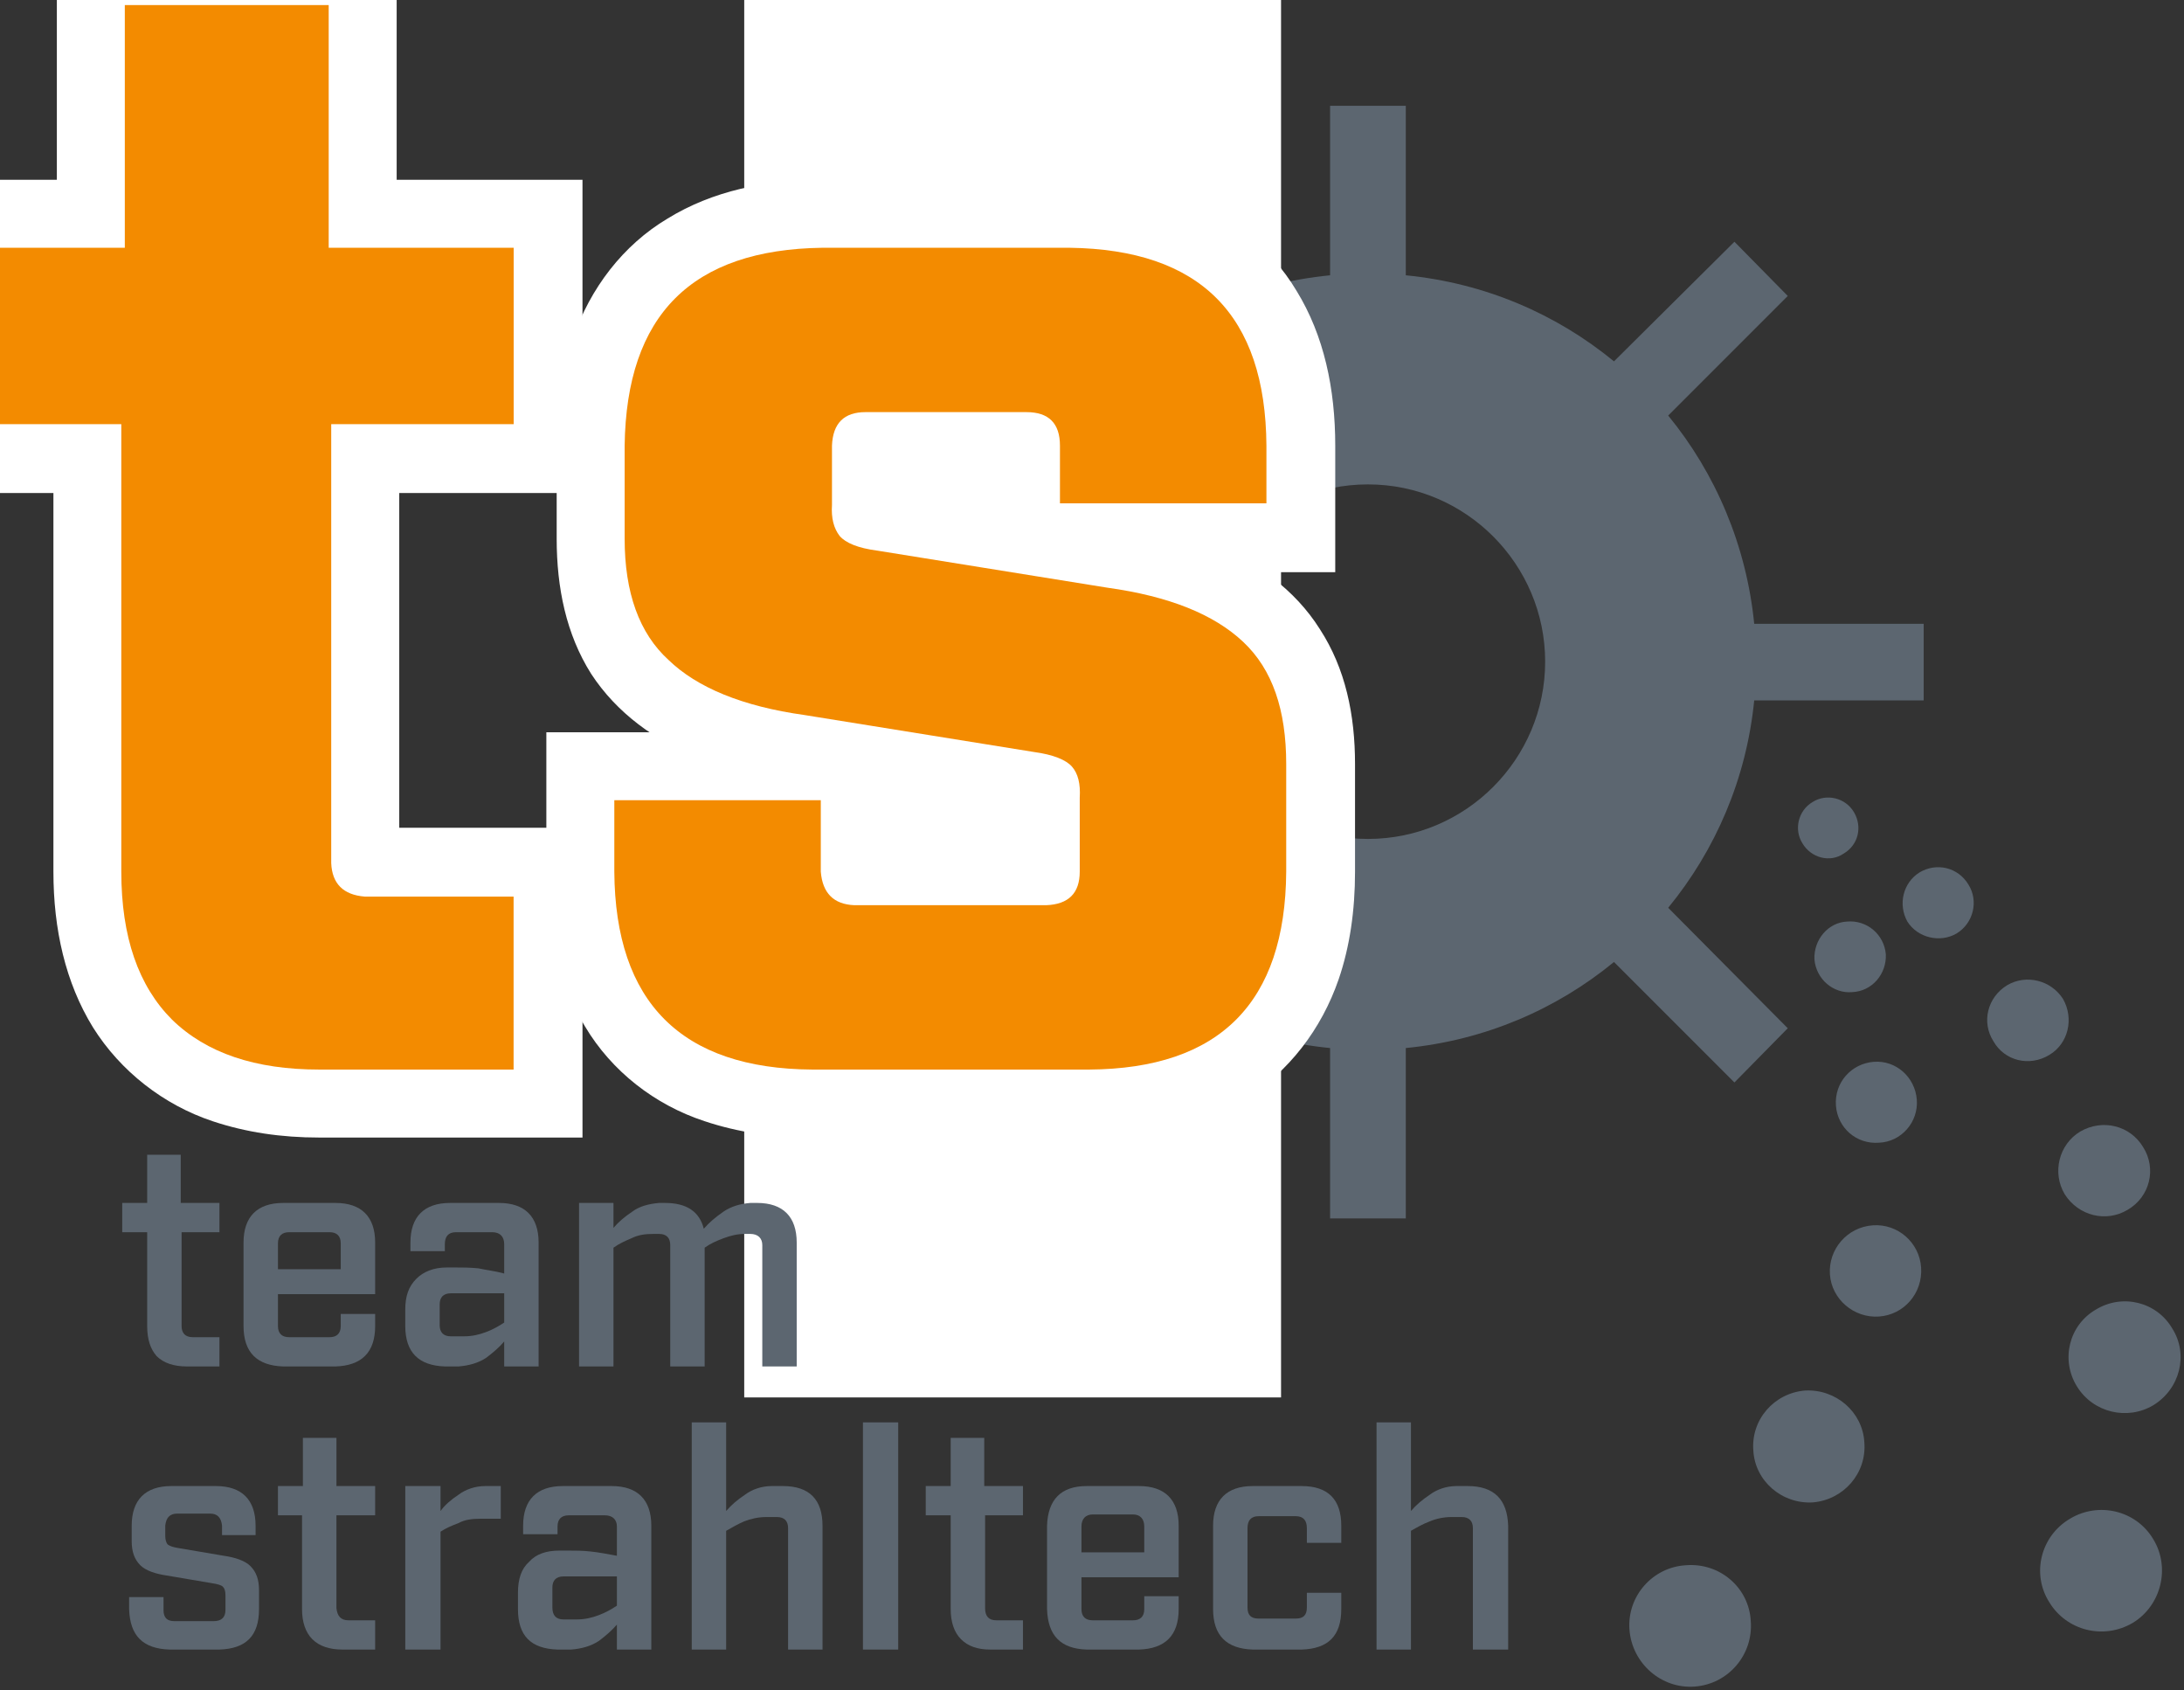 <?xml version="1.0" encoding="UTF-8"?> <svg xmlns="http://www.w3.org/2000/svg" xmlns:xlink="http://www.w3.org/1999/xlink" id="Ebene_1" data-name="Ebene 1" viewBox="0 0 304.64 235.73"><rect x="0" y="0" width="304.64" height="235.73" fill="#333333" stroke="none"/><defs><style> .cls-1 { clip-path: url(#clippath-20); } .cls-2 { clip-path: url(#clippath-11); } .cls-3 { clip-path: url(#clippath-16); } .cls-4 { fill: #5c6670; } .cls-4, .cls-5, .cls-6, .cls-7 { stroke-width: 0px; } .cls-8 { clip-path: url(#clippath-32); } .cls-9 { clip-path: url(#clippath-2); } .cls-10 { clip-path: url(#clippath-13); } .cls-11 { clip-path: url(#clippath-25); } .cls-12 { clip-path: url(#clippath-15); } .cls-13 { clip-path: url(#clippath-6); } .cls-14 { clip-path: url(#clippath-26); } .cls-5 { fill: none; } .cls-15 { clip-path: url(#clippath-7); } .cls-16 { clip-path: url(#clippath-21); } .cls-17 { clip-path: url(#clippath-1); } .cls-18 { clip-path: url(#clippath-4); } .cls-19 { clip-path: url(#clippath-27); } .cls-20 { clip-path: url(#clippath-12); } .cls-6 { fill: #fff; } .cls-21 { clip-path: url(#clippath-24); } .cls-22 { clip-path: url(#clippath-30); } .cls-23 { clip-path: url(#clippath-22); } .cls-24 { clip-path: url(#clippath-9); } .cls-25 { clip-path: url(#clippath); } .cls-26 { clip-path: url(#clippath-19); } .cls-27 { clip-path: url(#clippath-31); } .cls-28 { clip-path: url(#clippath-3); } .cls-29 { clip-path: url(#clippath-8); } .cls-7 { fill: #f38b00; } .cls-30 { clip-path: url(#clippath-29); } .cls-31 { clip-path: url(#clippath-18); } .cls-32 { clip-path: url(#clippath-14); } .cls-33 { clip-path: url(#clippath-17); } .cls-34 { clip-path: url(#clippath-5); } .cls-35 { clip-path: url(#clippath-10); } .cls-36 { clip-path: url(#clippath-23); } .cls-37 { clip-path: url(#clippath-28); } </style><clipPath id="clippath"><rect class="cls-5" x="-263.63" y="-158.05" width="842.16" height="595.56"></rect></clipPath><clipPath id="clippath-1"><rect class="cls-5" x="-263.63" y="-158.05" width="842.16" height="595.56"></rect></clipPath><clipPath id="clippath-2"><rect class="cls-5" x="-263.63" y="-158.05" width="842.16" height="595.56"></rect></clipPath><clipPath id="clippath-3"><rect class="cls-5" x="-263.63" y="-158.05" width="842.16" height="595.56"></rect></clipPath><clipPath id="clippath-4"><rect class="cls-5" x="-263.63" y="-158.05" width="842.16" height="595.56"></rect></clipPath><clipPath id="clippath-5"><rect class="cls-5" x="-263.63" y="-158.05" width="842.16" height="595.56"></rect></clipPath><clipPath id="clippath-6"><rect class="cls-5" x="-263.63" y="-158.05" width="842.16" height="595.56"></rect></clipPath><clipPath id="clippath-7"><rect class="cls-5" x="-263.63" y="-158.05" width="842.16" height="595.56"></rect></clipPath><clipPath id="clippath-8"><rect class="cls-5" x="-263.63" y="-158.05" width="842.16" height="595.56"></rect></clipPath><clipPath id="clippath-9"><rect class="cls-5" x="-263.63" y="-158.05" width="842.16" height="595.56"></rect></clipPath><clipPath id="clippath-10"><rect class="cls-5" x="-263.63" y="-158.05" width="842.16" height="595.56"></rect></clipPath><clipPath id="clippath-11"><rect class="cls-5" x="-263.63" y="-158.05" width="842.16" height="595.56"></rect></clipPath><clipPath id="clippath-12"><rect class="cls-5" x="-263.63" y="-158.05" width="842.16" height="595.56"></rect></clipPath><clipPath id="clippath-13"><rect class="cls-5" x="-263.63" y="-158.05" width="842.16" height="595.56"></rect></clipPath><clipPath id="clippath-14"><rect class="cls-5" x="-263.63" y="-158.05" width="842.16" height="595.56"></rect></clipPath><clipPath id="clippath-15"><rect class="cls-5" x="-263.63" y="-158.05" width="842.16" height="595.56"></rect></clipPath><clipPath id="clippath-16"><rect class="cls-5" x="-263.63" y="-158.05" width="842.16" height="595.56"></rect></clipPath><clipPath id="clippath-17"><rect class="cls-5" x="-263.63" y="-158.05" width="842.16" height="595.56"></rect></clipPath><clipPath id="clippath-18"><rect class="cls-5" x="-263.63" y="-158.05" width="842.16" height="595.56"></rect></clipPath><clipPath id="clippath-19"><rect class="cls-5" x="-263.63" y="-158.05" width="842.16" height="595.56"></rect></clipPath><clipPath id="clippath-20"><rect class="cls-5" x="-263.63" y="-158.05" width="842.16" height="595.56"></rect></clipPath><clipPath id="clippath-21"><rect class="cls-5" x="-263.63" y="-158.05" width="842.16" height="595.56"></rect></clipPath><clipPath id="clippath-22"><rect class="cls-5" x="-263.63" y="-158.05" width="842.16" height="595.56"></rect></clipPath><clipPath id="clippath-23"><rect class="cls-5" x="-263.63" y="-158.05" width="842.16" height="595.56"></rect></clipPath><clipPath id="clippath-24"><rect class="cls-5" x="-263.63" y="-158.05" width="842.16" height="595.56"></rect></clipPath><clipPath id="clippath-25"><rect class="cls-5" x="-263.63" y="-158.05" width="842.16" height="595.56"></rect></clipPath><clipPath id="clippath-26"><rect class="cls-5" x="-263.63" y="-158.05" width="842.16" height="595.56"></rect></clipPath><clipPath id="clippath-27"><rect class="cls-5" x="-263.63" y="-158.05" width="842.16" height="595.56"></rect></clipPath><clipPath id="clippath-28"><rect class="cls-5" x="-263.63" y="-158.05" width="842.16" height="595.56"></rect></clipPath><clipPath id="clippath-29"><rect class="cls-5" x="-263.63" y="-158.05" width="842.16" height="595.56"></rect></clipPath><clipPath id="clippath-30"><rect class="cls-5" x="-263.63" y="-158.05" width="842.16" height="595.56"></rect></clipPath><clipPath id="clippath-31"><rect class="cls-5" x="-263.63" y="-158.05" width="842.16" height="595.56"></rect></clipPath><clipPath id="clippath-32"><rect class="cls-5" x="-263.63" y="-158.05" width="842.16" height="595.56"></rect></clipPath></defs><g class="cls-25"><path class="cls-4" d="m268.33,97.67v-10.68h-23.64c-1.08-10.92-5.4-21-12-29.04l16.68-16.68-7.44-7.56-16.8,16.68c-8.04-6.6-18-10.92-29.04-12V14.75h-10.56v23.64c-11.04,1.08-21,5.4-29.04,12l-16.8-16.68-7.56,7.56,16.8,16.68c-6.6,8.04-10.92,18.12-12,29.04h-23.76v10.68h23.76c1.08,10.92,5.4,20.88,12,28.92l-16.8,16.8,7.56,7.56,16.8-16.8c8.04,6.6,18,10.92,29.04,12v23.76h10.56v-23.76c11.04-1.08,21-5.4,29.04-12l16.8,16.8,7.44-7.56-16.68-16.8c6.6-8.04,10.92-18,12-28.92h23.64Zm-77.52,19.32c-13.68,0-24.72-11.04-24.72-24.72s11.04-24.72,24.72-24.72,24.72,11.16,24.72,24.72-11.04,24.72-24.72,24.72Z"></path></g><g class="cls-17"><path class="cls-6" d="m46.21,59.15h25.44v-24.6h-25.8V.71h-28.44v33.84H0v24.6h16.92v62.4c0,9.12,2.4,15.96,7.08,20.64,4.8,4.68,11.64,6.96,20.52,6.96h27.12v-24.12h-20.76c-3-.24-4.56-1.8-4.68-4.68v-61.2Z"></path></g><g class="cls-9"><path class="cls-6" d="m147.85,70.19h28.8v-8.04c-.12-18.24-9.24-27.36-27.48-27.6h-34.44c-18.24.24-27.36,9.36-27.6,27.6v12.96c0,7.56,2.04,13.2,6.12,16.92,3.96,3.84,10.32,6.48,18.96,7.68l32.04,5.16c2.64.36,4.44,1.08,5.28,2.04s1.2,2.4,1.08,4.32v10.32c0,3-1.56,4.56-4.68,4.68h-26.76c-2.88-.12-4.44-1.68-4.68-4.68v-9.96h-28.8v9.96c.12,18.24,9.36,27.48,27.6,27.6h38.64c18.24-.12,27.36-9.36,27.48-27.6v-15c0-7.56-1.92-13.2-6-17.04-4.08-3.84-10.32-6.36-18.96-7.56l-32.04-5.16c-2.76-.36-4.44-1.08-5.28-2.04-.84-1.08-1.2-2.52-1.08-4.32v-8.28c.12-3.12,1.68-4.68,4.68-4.68h22.44c3.12,0,4.68,1.56,4.68,4.68v8.04Z"></path></g><g class="cls-28"><path class="cls-6" d="m46.21,59.15v-9.48h15.96v-5.52h-25.8V10.19h-9.48v33.96H9.49v5.52h16.92v71.88c0,3.72.6,6.6,1.32,8.76,1.2,3.36,2.88,5.16,5.28,6.72,2.4,1.56,6.24,2.64,11.52,2.64h17.64v-5.16h-11.28c-1.68,0-3.36-.24-5.16-.96-2.64-.84-5.28-2.88-6.84-5.4-1.68-2.64-2.16-5.4-2.16-7.8V49.67h9.48v9.48h9.48v61.2h-3.6l3.36-1.2c.24.6.24.96.24,1.2h-3.6l3.36-1.2-5.28,1.8,3-4.8c1.08.72,2.04,2.04,2.28,3l-5.28,1.8,3-4.8-2.28,3.6v-4.32c.24,0,1.08.12,2.28.72l-2.28,3.6v-4.32h30.36v43.2h-36.72c-5.28,0-10.2-.72-14.88-2.28-6.84-2.28-12.84-6.96-16.68-13.08-3.84-6.24-5.52-13.68-5.52-21.72v-52.8H-9.47V25.07H7.93V-8.89h47.4V25.07h25.92v43.68h-35.04v-9.6h9.48-9.48Z"></path></g><g class="cls-18"><path class="cls-6" d="m147.85,70.19v-9.48h28.8v9.48h-9.48v-8.04c0-3.6-.48-6.6-1.2-8.76-1.2-3.36-2.76-5.16-5.16-6.72-2.4-1.44-6.12-2.52-11.64-2.52h-34.44c-3.6,0-6.6.48-8.76,1.2-3.36,1.2-5.16,2.76-6.72,5.16-1.44,2.4-2.52,6.12-2.52,11.64v12.96c0,3,.36,5.16.84,6.6.48,1.2.96,2.04,1.56,2.76.84,1.08,2.16,2.16,4.56,3.24,2.28.96,5.64,1.92,9.96,2.64l32.04,5.04c1.8.36,3.48.72,5.4,1.44,1.32.48,2.76,1.32,4.2,2.4,2.04,1.8,3.6,4.44,4.2,6.6s.6,3.84.6,5.4v10.32c0,1.68-.24,3.36-.84,5.16-.96,2.64-2.88,5.4-5.52,6.96-2.52,1.56-5.28,2.04-7.8,2.04h-26.76c-1.56,0-3.36-.24-5.16-.84-2.64-.84-5.28-2.88-6.84-5.52-1.56-2.52-2.16-5.28-2.16-7.8v-.48h-9.84v.48c0,3.72.48,6.6,1.32,8.88,1.2,3.36,2.64,5.16,5.04,6.6,2.4,1.56,6.24,2.64,11.76,2.64h38.64c3.6,0,6.6-.48,8.76-1.32,3.36-1.2,5.16-2.64,6.72-5.04,1.44-2.4,2.52-6.24,2.52-11.76v-15c0-3-.36-5.16-.84-6.72-.48-1.08-.96-1.92-1.56-2.64-.84-1.08-2.16-2.16-4.56-3.24-2.28-1.08-5.64-1.92-10.08-2.64l-32.04-5.16h.12c-1.8-.24-3.6-.6-5.4-1.32-1.32-.48-2.88-1.32-4.2-2.52-2.16-1.68-3.6-4.32-4.2-6.48-.6-2.16-.6-3.96-.6-5.4v-8.28c0-1.56.24-3.36.84-5.16.84-2.64,2.88-5.28,5.52-6.84,2.52-1.56,5.28-2.16,7.8-2.16h22.44c1.68,0,3.36.24,5.16.84,2.64.96,5.4,3,6.96,5.52,1.56,2.64,2.04,5.4,2.04,7.8v8.04h-9.48v-9.48,9.48h-9.48v-8.04h3.6l-3.36,1.2c-.24-.6-.24-.96-.24-1.2h3.6l-3.36,1.2,5.28-1.92-2.88,4.8c-1.2-.6-2.16-1.92-2.4-2.88l5.28-1.92-2.88,4.8,2.16-3.6v4.32c-.24.12-1.08,0-2.16-.72l2.16-3.6v4.32h-22.44v-3.6l1.2,3.36c-.6.24-1.08.24-1.2.24v-3.6l1.2,3.36-1.92-5.28,4.8,3c-.6,1.08-1.92,2.04-2.88,2.28l-1.92-5.28,4.8,3-3.6-2.28h4.32c0,.24,0,1.2-.72,2.28l-3.6-2.28h4.32v8.88l-4.2.6,3.72-1.92c.36.72.48,1.2.48,1.32l-4.2.6,3.72-1.92-4.68,2.4,2.4-4.92c.36.24,1.8,1.32,2.28,2.52l-4.68,2.4,2.4-4.92-.84,1.8.6-1.8h.24l-.84,1.8.6-1.8h.36c.24.12.48.12.96.24l32.04,5.04c4.92.84,9.24,1.92,13.32,3.48,6,2.4,11.4,6.24,14.88,11.76,3.6,5.52,4.92,12,4.92,18.84v15c0,5.4-.72,10.44-2.28,15-2.4,6.96-6.96,12.96-13.2,16.8-6.24,3.72-13.68,5.28-21.6,5.28h-38.64c-5.4,0-10.32-.72-15-2.28-6.96-2.28-12.96-6.96-16.68-13.2-3.84-6.24-5.4-13.56-5.4-21.6v-19.44h47.88v19.44h-3.72l3.48-1.2c.12.6.24,1.08.24,1.2h-3.72l3.48-1.2-5.4,1.92,3-4.8c1.08.6,2.04,1.92,2.4,2.88l-5.4,1.92,3-4.8-2.28,3.6v-4.32c.24,0,1.2,0,2.28.72l-2.28,3.6v-4.32h26.76v3.6l-1.2-3.36c.6-.24,1.08-.24,1.2-.24v3.6l-1.2-3.36,1.92,5.28-4.8-2.88c.6-1.2,1.92-2.16,2.88-2.4l1.92,5.28-4.8-2.88,3.6,2.16h-4.32c0-.24,0-1.08.72-2.16l3.6,2.16h-4.32v-10.92l4.2-.6-3.72,1.92c-.48-.72-.48-1.2-.48-1.32l4.2-.6-3.72,1.92,4.68-2.4-2.4,4.8c-.48-.12-1.8-1.2-2.28-2.4l4.68-2.4-2.4,4.8.84-1.68-.6,1.8s-.12,0-.24-.12l.84-1.68-.6,1.8s-.12,0-.36-.12c-.24,0-.48-.12-.96-.12l-32.04-5.16c-4.92-.72-9.24-1.8-13.32-3.36-6-2.4-11.4-6.24-15-11.76-3.48-5.52-4.8-12-4.8-18.84v-12.96c0-5.28.72-10.32,2.28-15,2.4-6.96,6.96-12.96,13.2-16.68,6.24-3.84,13.68-5.4,21.6-5.4h34.44c5.28,0,10.32.72,15,2.28,6.96,2.4,12.96,6.96,16.68,13.2,3.84,6.24,5.4,13.68,5.4,21.6v17.64h-47.88v-9.6h9.48Z"></path></g><g class="cls-34"><rect class="cls-6" x="103.81" y="-15.85" width="74.88" height="210.72"></rect></g><g class="cls-13"><path class="cls-4" d="m25.33,171.83h5.28v-4.08h-5.4v-6.72h-4.68v6.72h-3.48v4.08h3.48v13.08c0,1.92.48,3.24,1.32,4.2.96.96,2.4,1.44,4.2,1.44h4.56v-4.08h-3.72c-1.08,0-1.56-.6-1.56-1.56v-13.08Z"></path></g><g class="cls-15"><path class="cls-4" d="m38.77,180.47h13.56v-7.2c0-3.6-1.92-5.52-5.52-5.52h-7.32c-3.6,0-5.52,1.92-5.52,5.52v11.64c0,3.72,1.92,5.52,5.52,5.64h7.32c3.6-.12,5.52-1.92,5.52-5.64v-1.68h-4.8v1.68c0,1.08-.6,1.56-1.56,1.56h-5.64c-.96,0-1.56-.48-1.56-1.56v-4.44Zm7.2-8.64c.96,0,1.56.48,1.56,1.56v3.6h-8.76v-3.6c0-1.08.6-1.56,1.56-1.56h5.64Z"></path></g><g class="cls-29"><path class="cls-4" d="m62.77,167.75c-3.6,0-5.52,1.92-5.52,5.52v1.2h4.8v-.96c0-1.08.48-1.68,1.56-1.68h5.04c1.08,0,1.68.6,1.68,1.68v4.08c-1.32-.36-2.52-.48-3.6-.72-1.2-.12-2.16-.12-3.12-.12h-1.32c-1.8,0-3.24.6-4.2,1.56-1.08,1.08-1.56,2.4-1.56,4.32v2.28c0,3.72,1.92,5.52,5.52,5.64h1.92c1.44-.12,2.76-.48,3.84-1.2.96-.72,1.8-1.44,2.52-2.28v3.48h4.8v-17.28c0-3.6-1.92-5.52-5.52-5.52h-6.84Zm7.56,12.6v4.08c-.72.48-1.56.96-2.52,1.32-.96.36-1.92.6-3.12.6h-1.8c-1.08,0-1.56-.6-1.56-1.56v-2.88c0-.96.48-1.56,1.56-1.56h7.44Z"></path></g><g class="cls-24"><path class="cls-4" d="m104.65,167.75c-1.44.12-2.64.48-3.72,1.2-1.2.84-2.04,1.56-2.76,2.4-.6-2.4-2.4-3.6-5.4-3.6h-.84c-1.44.12-2.76.48-3.72,1.2-1.08.72-1.92,1.44-2.64,2.28v-3.48h-4.8v22.8h4.8v-16.56c.84-.6,1.68-.96,2.52-1.32.96-.48,1.92-.6,3.12-.6h.72c1.08,0,1.56.6,1.56,1.56v16.92h4.8v-16.56c.84-.6,1.68-.96,2.64-1.32.96-.36,1.92-.6,3-.6h.72c1.08,0,1.68.6,1.68,1.56v16.92h4.8v-17.28c0-3.6-1.92-5.52-5.52-5.52h-.96Z"></path></g><g class="cls-35"><path class="cls-4" d="m30.97,214.07h4.68v-1.32c0-3.6-1.92-5.52-5.52-5.52h-6.24c-3.6,0-5.52,1.92-5.52,5.52v2.16c0,1.44.36,2.52,1.2,3.36.72.72,2.04,1.2,3.72,1.44l6.36,1.08c.72.12,1.2.24,1.44.48.24.24.36.6.36,1.2v2.04c0,1.08-.6,1.56-1.68,1.56h-5.4c-1.08,0-1.56-.48-1.56-1.56v-1.8h-4.8v1.68c.12,3.72,1.92,5.52,5.64,5.64h6.96c3.72-.12,5.52-1.92,5.52-5.64v-2.64c0-1.44-.36-2.52-1.2-3.36-.72-.72-2.04-1.2-3.72-1.44l-6.36-1.08c-.72-.12-1.08-.24-1.44-.48-.24-.24-.36-.72-.36-1.2v-1.44c.12-1.08.6-1.68,1.68-1.68h4.56c1.08,0,1.56.6,1.68,1.68v1.32Z"></path></g><g class="cls-2"><path class="cls-4" d="m46.93,211.31h5.4v-4.08h-5.4v-6.72h-4.68v6.72h-3.48v4.08h3.36v13.08c0,1.8.48,3.24,1.44,4.2.96.96,2.4,1.44,4.2,1.44h4.56v-4.08h-3.72c-1.08,0-1.56-.6-1.68-1.68v-12.96Z"></path></g><g class="cls-20"><path class="cls-4" d="m69.85,211.79v-4.56h-2.16c-1.44,0-2.76.48-3.72,1.2-1.08.72-1.92,1.44-2.52,2.28v-3.48h-4.92v22.8h4.92v-16.44c.72-.48,1.56-.84,2.52-1.2.84-.48,1.92-.6,3-.6h2.88Z"></path></g><g class="cls-10"><path class="cls-4" d="m78.49,207.23c-3.6,0-5.52,1.92-5.52,5.52v1.2h4.8v-1.08c0-.96.48-1.56,1.56-1.56h5.04c1.08,0,1.68.6,1.68,1.56v4.08c-1.32-.24-2.52-.48-3.72-.6-1.08-.12-2.04-.12-3-.12h-1.32c-1.8,0-3.24.48-4.2,1.56-1.08.96-1.56,2.4-1.56,4.32v2.28c0,3.72,1.8,5.52,5.52,5.64h1.92c1.44-.12,2.76-.48,3.84-1.2.96-.72,1.8-1.44,2.52-2.28v3.48h4.8v-17.28c0-3.6-1.92-5.52-5.52-5.52h-6.84Zm7.56,12.6v4.08c-.72.48-1.56.96-2.52,1.32-.96.36-1.92.6-3.12.6h-1.8c-1.08,0-1.56-.6-1.56-1.68v-2.76c0-.96.48-1.56,1.56-1.56h7.44Z"></path></g><g class="cls-32"><path class="cls-4" d="m96.49,230.03h4.8v-16.56c.84-.48,1.68-.96,2.52-1.32.96-.36,1.92-.6,3.12-.6h1.44c1.08,0,1.56.6,1.56,1.56v16.92h4.8v-17.28c0-3.6-1.8-5.52-5.52-5.52h-1.56c-1.44,0-2.76.48-3.72,1.2-1.08.72-1.92,1.44-2.64,2.28v-12.36h-4.8v31.68Z"></path></g><g class="cls-12"><rect class="cls-4" x="120.37" y="198.35" width="4.92" height="31.68"></rect></g><g class="cls-3"><path class="cls-4" d="m137.41,211.31h5.28v-4.08h-5.4v-6.72h-4.68v6.72h-3.48v4.08h3.48v13.08c0,1.8.48,3.24,1.44,4.2s2.28,1.44,4.08,1.44h4.56v-4.08h-3.72c-1.08,0-1.56-.6-1.56-1.68v-12.96Z"></path></g><g class="cls-33"><path class="cls-4" d="m150.85,219.95h13.56v-7.2c0-3.6-1.92-5.52-5.52-5.52h-7.32c-3.6,0-5.4,1.92-5.52,5.52v11.64c.12,3.72,1.92,5.52,5.52,5.64h7.32c3.6-.12,5.52-1.92,5.52-5.64v-1.8h-4.8v1.8c0,1.08-.6,1.56-1.56,1.56h-5.64c-.96,0-1.56-.48-1.56-1.56v-4.44Zm7.2-8.76c.96,0,1.56.6,1.56,1.68v3.6h-8.76v-3.6c0-1.08.6-1.68,1.56-1.68h5.64Z"></path></g><g class="cls-31"><path class="cls-4" d="m174.73,207.23c-3.6,0-5.52,1.92-5.52,5.52v11.64c0,3.72,1.92,5.52,5.52,5.64h6.84c3.72-.12,5.52-1.92,5.52-5.64v-2.28h-4.8v2.04c0,1.08-.48,1.56-1.56,1.56h-5.16c-1.08,0-1.56-.48-1.56-1.56v-11.04c0-1.08.48-1.68,1.56-1.68h5.16c1.08,0,1.56.6,1.56,1.68v2.04h4.8v-2.4c0-3.6-1.8-5.52-5.52-5.52h-6.84Z"></path></g><g class="cls-26"><path class="cls-4" d="m192.01,230.03h4.8v-16.56c.84-.48,1.68-.96,2.64-1.32.84-.36,1.92-.6,3-.6h1.44c1.08,0,1.56.6,1.56,1.56v16.92h4.92v-17.28c-.12-3.6-1.92-5.52-5.64-5.52h-1.56c-1.44,0-2.76.48-3.72,1.2-1.08.72-1.92,1.44-2.64,2.28v-12.36h-4.8v31.68Z"></path></g><g class="cls-1"><path class="cls-4" d="m288.73,211.79c-4.08,2.4-5.4,7.68-2.88,11.64,2.4,3.96,7.56,5.28,11.64,2.88,3.96-2.4,5.28-7.68,2.88-11.64-2.4-4.08-7.68-5.28-11.64-2.88Z"></path></g><g class="cls-16"><path class="cls-4" d="m292.33,182.63c-3.72,2.16-4.92,6.96-2.64,10.68,2.28,3.72,7.08,4.8,10.68,2.64,3.72-2.28,4.92-7.08,2.64-10.68-2.16-3.72-6.96-4.92-10.68-2.64Z"></path></g><g class="cls-23"><path class="cls-4" d="m290.17,157.79c-3,1.8-3.96,5.76-2.16,8.76,1.92,3,5.76,3.96,8.76,2.16,3.12-1.8,4.08-5.76,2.16-8.76-1.8-3-5.64-3.96-8.76-2.16Z"></path></g><g class="cls-36"><path class="cls-4" d="m279.97,137.39c-2.76,1.68-3.6,5.16-1.92,7.8,1.56,2.76,5.04,3.6,7.8,1.92,2.64-1.56,3.48-5.04,1.92-7.8-1.68-2.64-5.16-3.48-7.8-1.92Z"></path></g><g class="cls-21"><path class="cls-4" d="m267.73,121.67c-2.28,1.44-3,4.44-1.68,6.84,1.44,2.28,4.56,3,6.84,1.68,2.4-1.44,3.12-4.56,1.68-6.84-1.44-2.4-4.44-3.12-6.84-1.68Z"></path></g><g class="cls-11"><path class="cls-4" d="m252.85,111.83c-2.04,1.2-2.64,3.84-1.44,5.76,1.2,2.04,3.84,2.76,5.76,1.44,2.04-1.2,2.64-3.72,1.44-5.76-1.2-2.04-3.84-2.64-5.76-1.44Z"></path></g><g class="cls-14"><path class="cls-4" d="m235.21,218.27c-4.68.24-8.28,4.32-7.92,9,.36,4.68,4.44,8.28,9.12,7.92,4.68-.36,8.16-4.44,7.8-9.12-.24-4.68-4.32-8.16-9-7.8Z"></path></g><g class="cls-19"><path class="cls-4" d="m251.77,193.91c-4.32.36-7.56,4.08-7.2,8.4.24,4.2,3.96,7.44,8.28,7.2,4.32-.36,7.56-4.08,7.2-8.4-.24-4.2-3.96-7.44-8.28-7.2Z"></path></g><g class="cls-37"><path class="cls-4" d="m261.25,170.87c-3.6.24-6.24,3.36-6,6.84.24,3.48,3.36,6.12,6.84,5.88,3.48-.24,6.12-3.24,5.88-6.84-.24-3.48-3.24-6.12-6.72-5.88Z"></path></g><g class="cls-30"><path class="cls-4" d="m261.37,148.07c-3.12.24-5.52,2.88-5.28,6.12.24,3.12,2.88,5.4,6,5.16,3.12-.12,5.52-2.88,5.28-6s-2.88-5.52-6-5.28Z"></path></g><g class="cls-22"><path class="cls-4" d="m257.65,128.51c-2.64.12-4.68,2.52-4.56,5.28.24,2.76,2.64,4.8,5.28,4.56,2.76-.12,4.8-2.52,4.68-5.28-.24-2.76-2.64-4.8-5.4-4.56Z"></path></g><g class="cls-27"><path class="cls-7" d="m46.21,59.15h25.44v-24.6h-25.8V.71h-28.44v33.84H0v24.6h16.92v62.4c0,9.12,2.4,15.96,7.08,20.64,4.8,4.68,11.64,6.96,20.52,6.96h27.12v-24.12h-20.76c-3-.24-4.56-1.8-4.68-4.68v-61.2Z"></path></g><g class="cls-8"><path class="cls-7" d="m147.85,70.19h28.8v-8.04c-.12-18.24-9.24-27.36-27.48-27.6h-34.44c-18.24.24-27.36,9.36-27.6,27.6v12.96c0,7.56,2.04,13.2,6.12,16.92,3.96,3.84,10.32,6.48,18.96,7.68l32.04,5.16c2.64.36,4.44,1.08,5.28,2.04s1.2,2.4,1.08,4.32v10.32c0,3-1.56,4.56-4.68,4.68h-26.76c-2.88-.12-4.44-1.68-4.68-4.68v-9.96h-28.8v9.96c.12,18.24,9.36,27.48,27.6,27.6h38.64c18.24-.12,27.36-9.36,27.48-27.6v-15c0-7.56-1.92-13.2-6-17.04-4.08-3.84-10.32-6.36-18.96-7.56l-32.04-5.16c-2.76-.36-4.44-1.08-5.28-2.04-.84-1.08-1.2-2.52-1.08-4.32v-8.28c.12-3.12,1.68-4.68,4.68-4.68h22.44c3.12,0,4.68,1.56,4.68,4.68v8.04Z"></path></g></svg> 